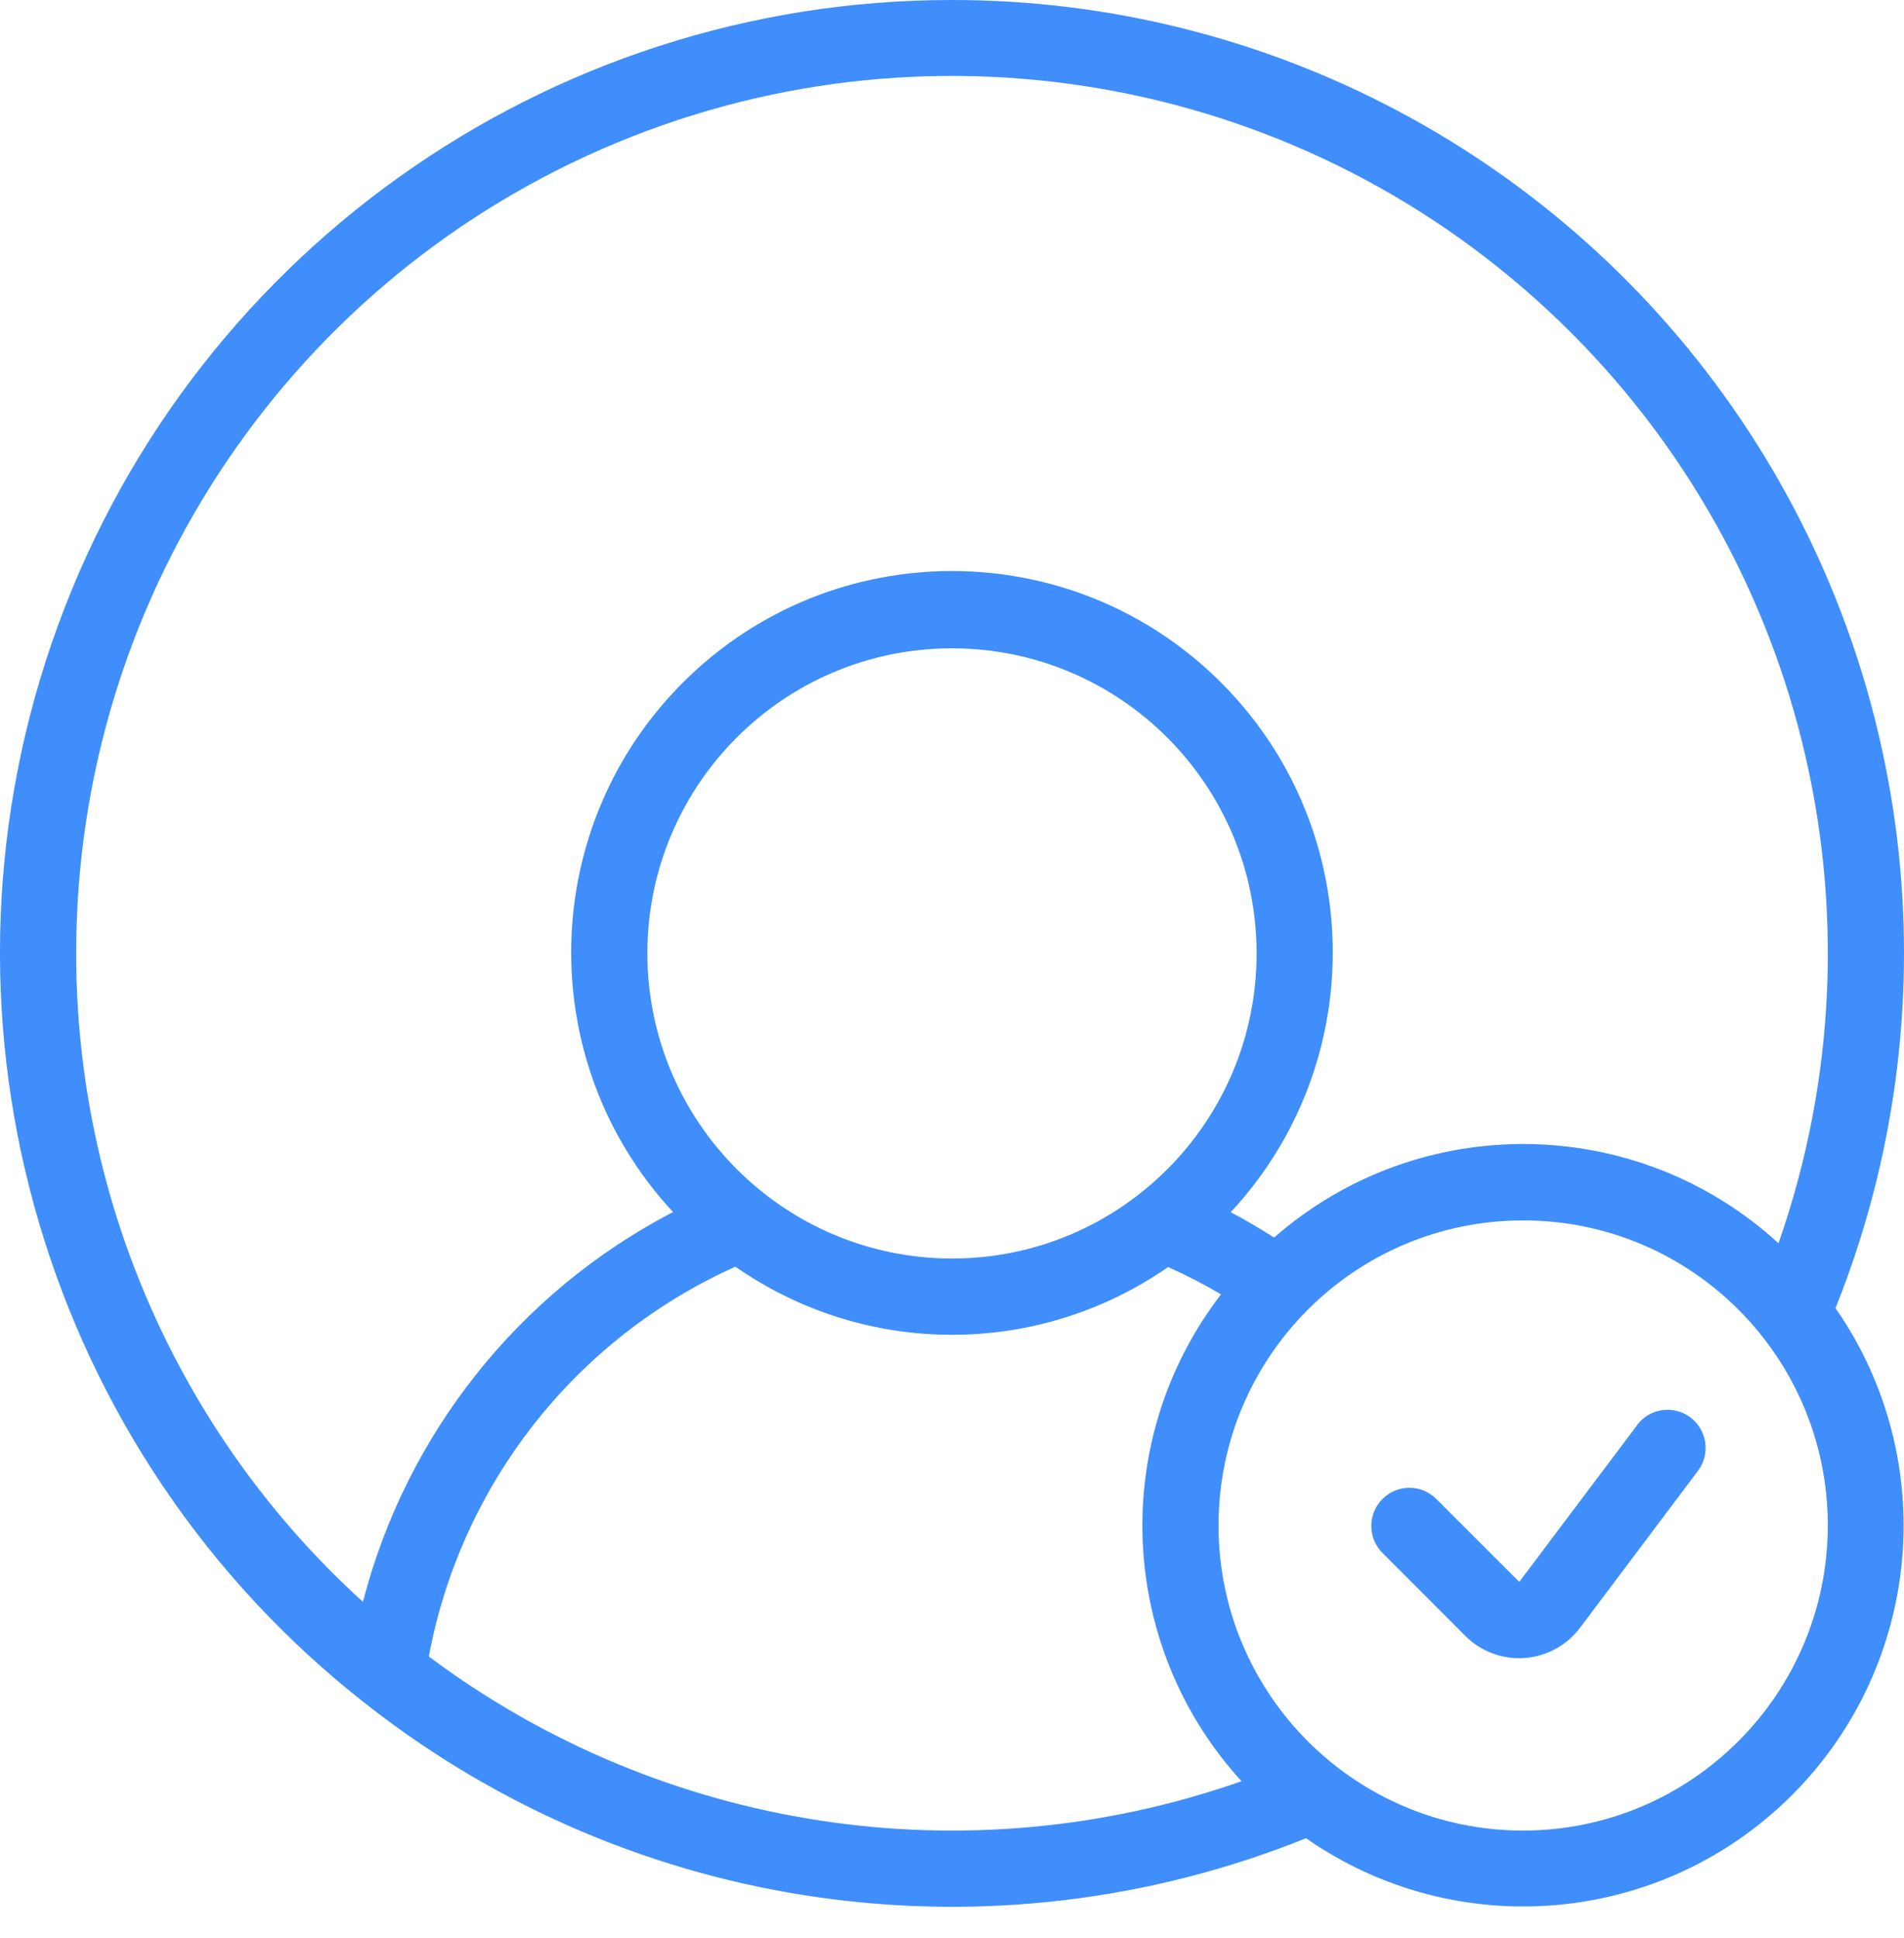 <svg width="57" height="58" viewBox="0 0 57 58" fill="none" xmlns="http://www.w3.org/2000/svg">
<path fill-rule="evenodd" clip-rule="evenodd" d="M28.5 4.00571e-06C16.339 -0.006 5.515 7.719 1.554 19.232C-2.406 30.744 1.37 43.505 10.956 50.999C10.966 51.006 10.976 51.014 10.985 51.022C10.996 51.032 11.007 51.042 11.02 51.049C19.005 57.286 29.701 58.798 39.098 55.017C43.622 58.169 49.753 57.624 53.651 53.722C57.55 49.82 58.097 43.682 54.95 39.151C58.474 30.359 57.409 20.389 52.108 12.543C46.806 4.696 37.961 -0.003 28.5 4.00571e-06ZM2.281 28.536C2.277 18.093 8.454 8.641 18.013 4.464C27.572 0.287 38.695 2.181 46.338 9.286C53.982 16.39 56.693 27.356 53.243 37.21C48.986 33.315 42.486 33.242 38.143 37.039C37.718 36.772 37.29 36.512 36.844 36.281C41.06 31.745 40.892 24.67 36.465 20.34C32.038 16.01 24.97 16.007 20.54 20.334C16.11 24.661 15.936 31.737 20.149 36.276C15.541 38.67 12.166 42.911 10.865 47.943C5.396 42.977 2.278 35.928 2.281 28.536ZM28.5 19.404C23.463 19.404 19.38 23.493 19.38 28.536C19.386 33.577 23.465 37.661 28.5 37.667C33.536 37.667 37.619 33.579 37.619 28.536C37.619 23.493 33.536 19.404 28.5 19.404ZM12.838 49.578C13.802 44.417 17.231 40.058 22.016 37.911C25.907 40.626 31.074 40.63 34.97 37.922C35.513 38.164 36.041 38.437 36.554 38.739C33.197 43.101 33.455 49.247 37.167 53.311C28.942 56.199 19.821 54.8 12.838 49.578ZM36.479 45.657C36.479 50.7 40.562 54.788 45.599 54.788C50.633 54.783 54.713 50.698 54.719 45.657C54.719 40.614 50.636 36.526 45.599 36.526C40.562 36.526 36.479 40.614 36.479 45.657Z" fill="#3F8EFC"/>
<path d="M49.016 42.647L45.482 47.345L42.985 44.85C42.538 44.417 41.827 44.424 41.387 44.864C40.947 45.304 40.941 46.016 41.373 46.464L43.865 48.96C44.332 49.428 44.978 49.67 45.637 49.624C46.295 49.578 46.901 49.248 47.299 48.721L50.833 44.02C51.21 43.516 51.108 42.8 50.605 42.422C50.101 42.044 49.386 42.146 49.009 42.651L49.016 42.647Z" fill="#3F8EFC"/>
</svg>
